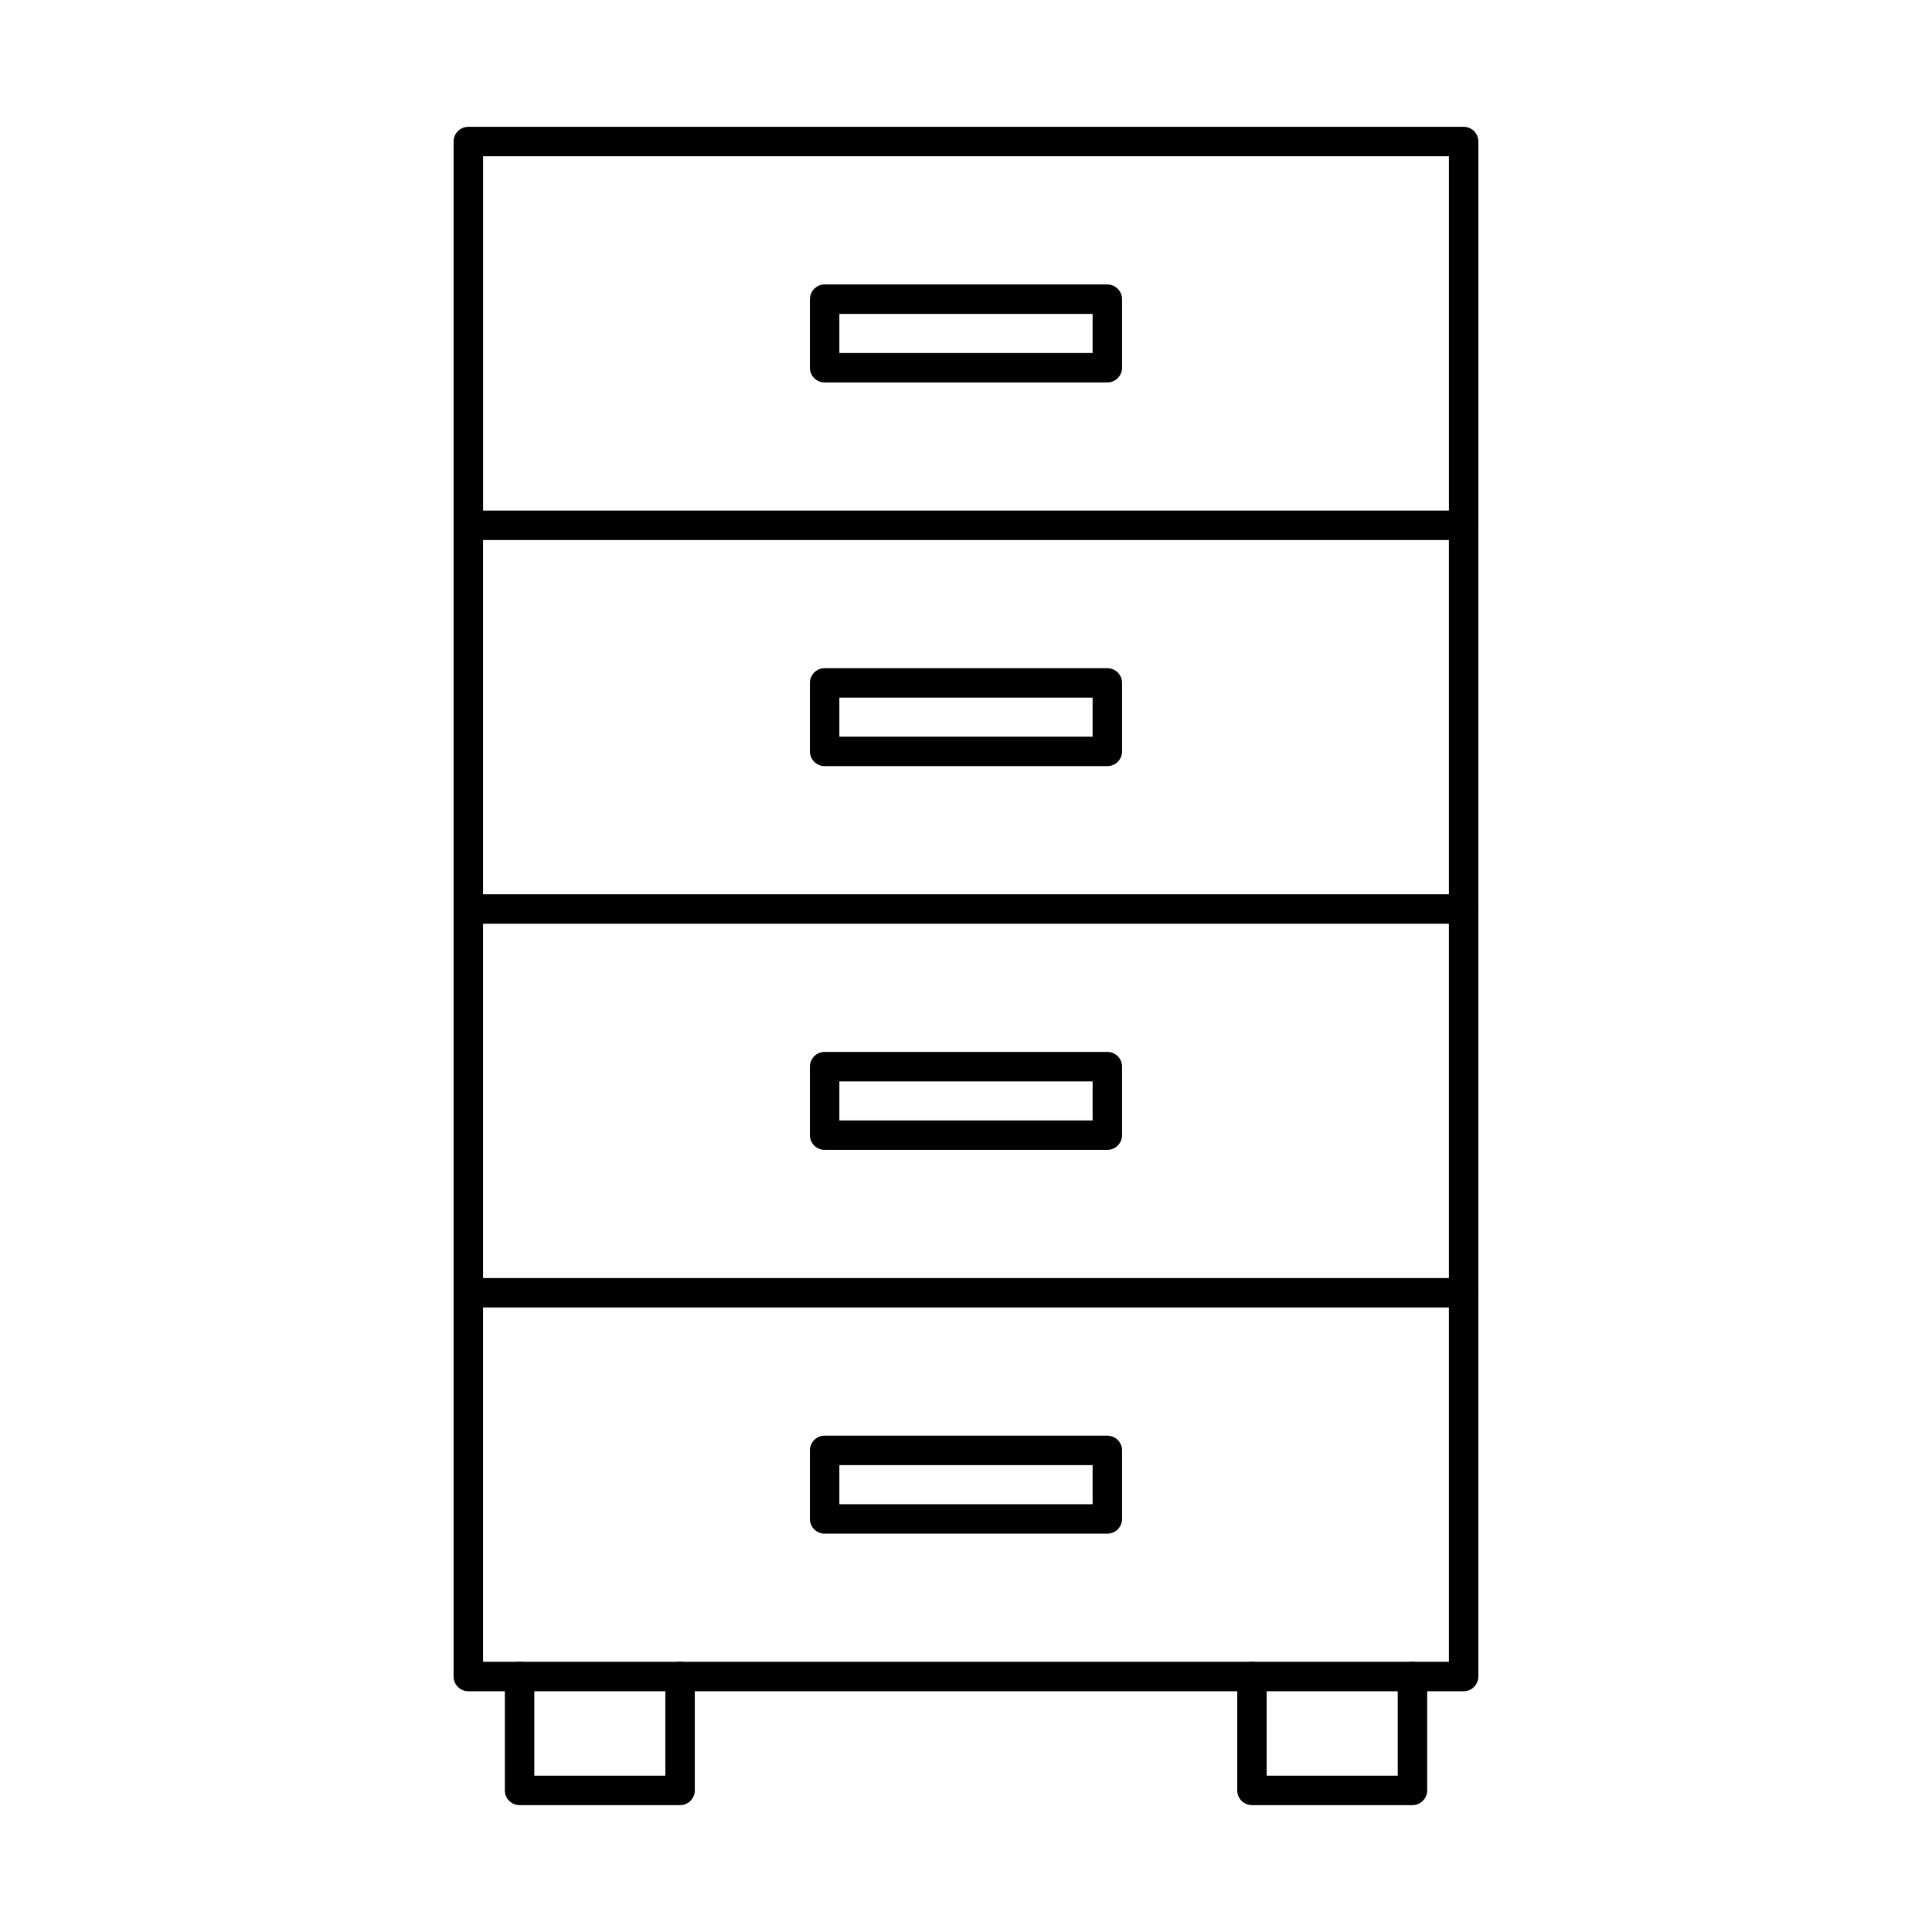 <?xml version="1.0" encoding="UTF-8"?>
<!-- Uploaded to: ICON Repo, www.svgrepo.com, Generator: ICON Repo Mixer Tools -->
<svg fill="#000000" width="800px" height="800px" version="1.1" viewBox="144 144 512 512" xmlns="http://www.w3.org/2000/svg">
 <g fill-rule="evenodd">
  <path d="m272.02 279.31h255.96v-93.895h-255.96zm259.86 7.801h-263.77c-2.156 0-3.902-1.746-3.902-3.902v-101.7c0-2.152 1.746-3.902 3.902-3.902h263.77c2.152 0 3.902 1.746 3.902 3.902v101.7c0 2.152-1.746 3.902-3.902 3.902z"/>
  <path d="m531.88 388.8h-263.77c-2.156 0-3.902-1.738-3.902-3.902v-101.69c0-2.152 1.746-3.902 3.902-3.902s3.902 1.746 3.902 3.902v97.785h255.96v-97.785c0-2.152 1.746-3.902 3.902-3.902 2.152 0 3.902 1.746 3.902 3.902v101.69c0 2.164-1.746 3.902-3.902 3.902z"/>
  <path d="m531.88 490.5h-263.77c-2.156 0-3.902-1.746-3.902-3.902v-101.7c0-2.152 1.746-3.902 3.902-3.902s3.902 1.746 3.902 3.902v97.797h255.96v-97.797c0-2.152 1.746-3.902 3.902-3.902 2.152 0 3.902 1.746 3.902 3.902v101.7c0 2.152-1.746 3.902-3.902 3.902z"/>
  <path d="m531.88 592.2h-263.77c-2.156 0-3.902-1.746-3.902-3.902v-101.7c0-2.152 1.746-3.902 3.902-3.902s3.902 1.746 3.902 3.902v97.797h255.96v-97.797c0-2.152 1.746-3.902 3.902-3.902 2.152 0 3.902 1.746 3.902 3.902v101.7c0 2.152-1.746 3.902-3.902 3.902z"/>
  <path d="m366.44 237.55h67.113v-10.363h-67.113zm71.016 7.805h-74.918c-2.156 0-3.902-1.746-3.902-3.902v-18.164c0-2.152 1.746-3.902 3.902-3.902h74.918c2.156 0 3.902 1.746 3.902 3.902v18.164c0 2.152-1.746 3.902-3.902 3.902z"/>
  <path d="m366.44 339.23h67.113v-10.352h-67.113zm71.016 7.801h-74.918c-2.156 0-3.902-1.746-3.902-3.902v-18.156c0-2.152 1.746-3.902 3.902-3.902h74.918c2.156 0 3.902 1.746 3.902 3.902v18.156c0 2.152-1.746 3.902-3.902 3.902z"/>
  <path d="m366.44 440.93h67.113v-10.352h-67.113zm71.016 7.801h-74.918c-2.156 0-3.902-1.746-3.902-3.902v-18.156c0-2.164 1.746-3.902 3.902-3.902h74.918c2.156 0 3.902 1.738 3.902 3.902v18.156c0 2.152-1.746 3.902-3.902 3.902z"/>
  <path d="m366.44 542.63h67.113v-10.363h-67.113zm71.016 7.805h-74.918c-2.156 0-3.902-1.746-3.902-3.902v-18.164c0-2.152 1.746-3.902 3.902-3.902h74.918c2.156 0 3.902 1.746 3.902 3.902v18.164c0 2.152-1.746 3.902-3.902 3.902z"/>
  <path d="m324.22 622.38h-42.527c-2.152 0-3.902-1.746-3.902-3.902v-30.184c0-2.152 1.746-3.902 3.902-3.902 2.152 0 3.902 1.746 3.902 3.902v26.281h34.727v-26.281c0-2.152 1.746-3.902 3.902-3.902 2.152 0 3.902 1.746 3.902 3.902v30.184c0 2.152-1.746 3.902-3.902 3.902z"/>
  <path d="m518.31 622.38h-42.527c-2.164 0-3.902-1.746-3.902-3.902v-30.184c0-2.152 1.738-3.902 3.902-3.902 2.156 0 3.902 1.746 3.902 3.902v26.281h34.727v-26.281c0-2.152 1.746-3.902 3.902-3.902s3.902 1.746 3.902 3.902v30.184c0 2.152-1.75 3.902-3.902 3.902z"/>
 </g>
</svg>